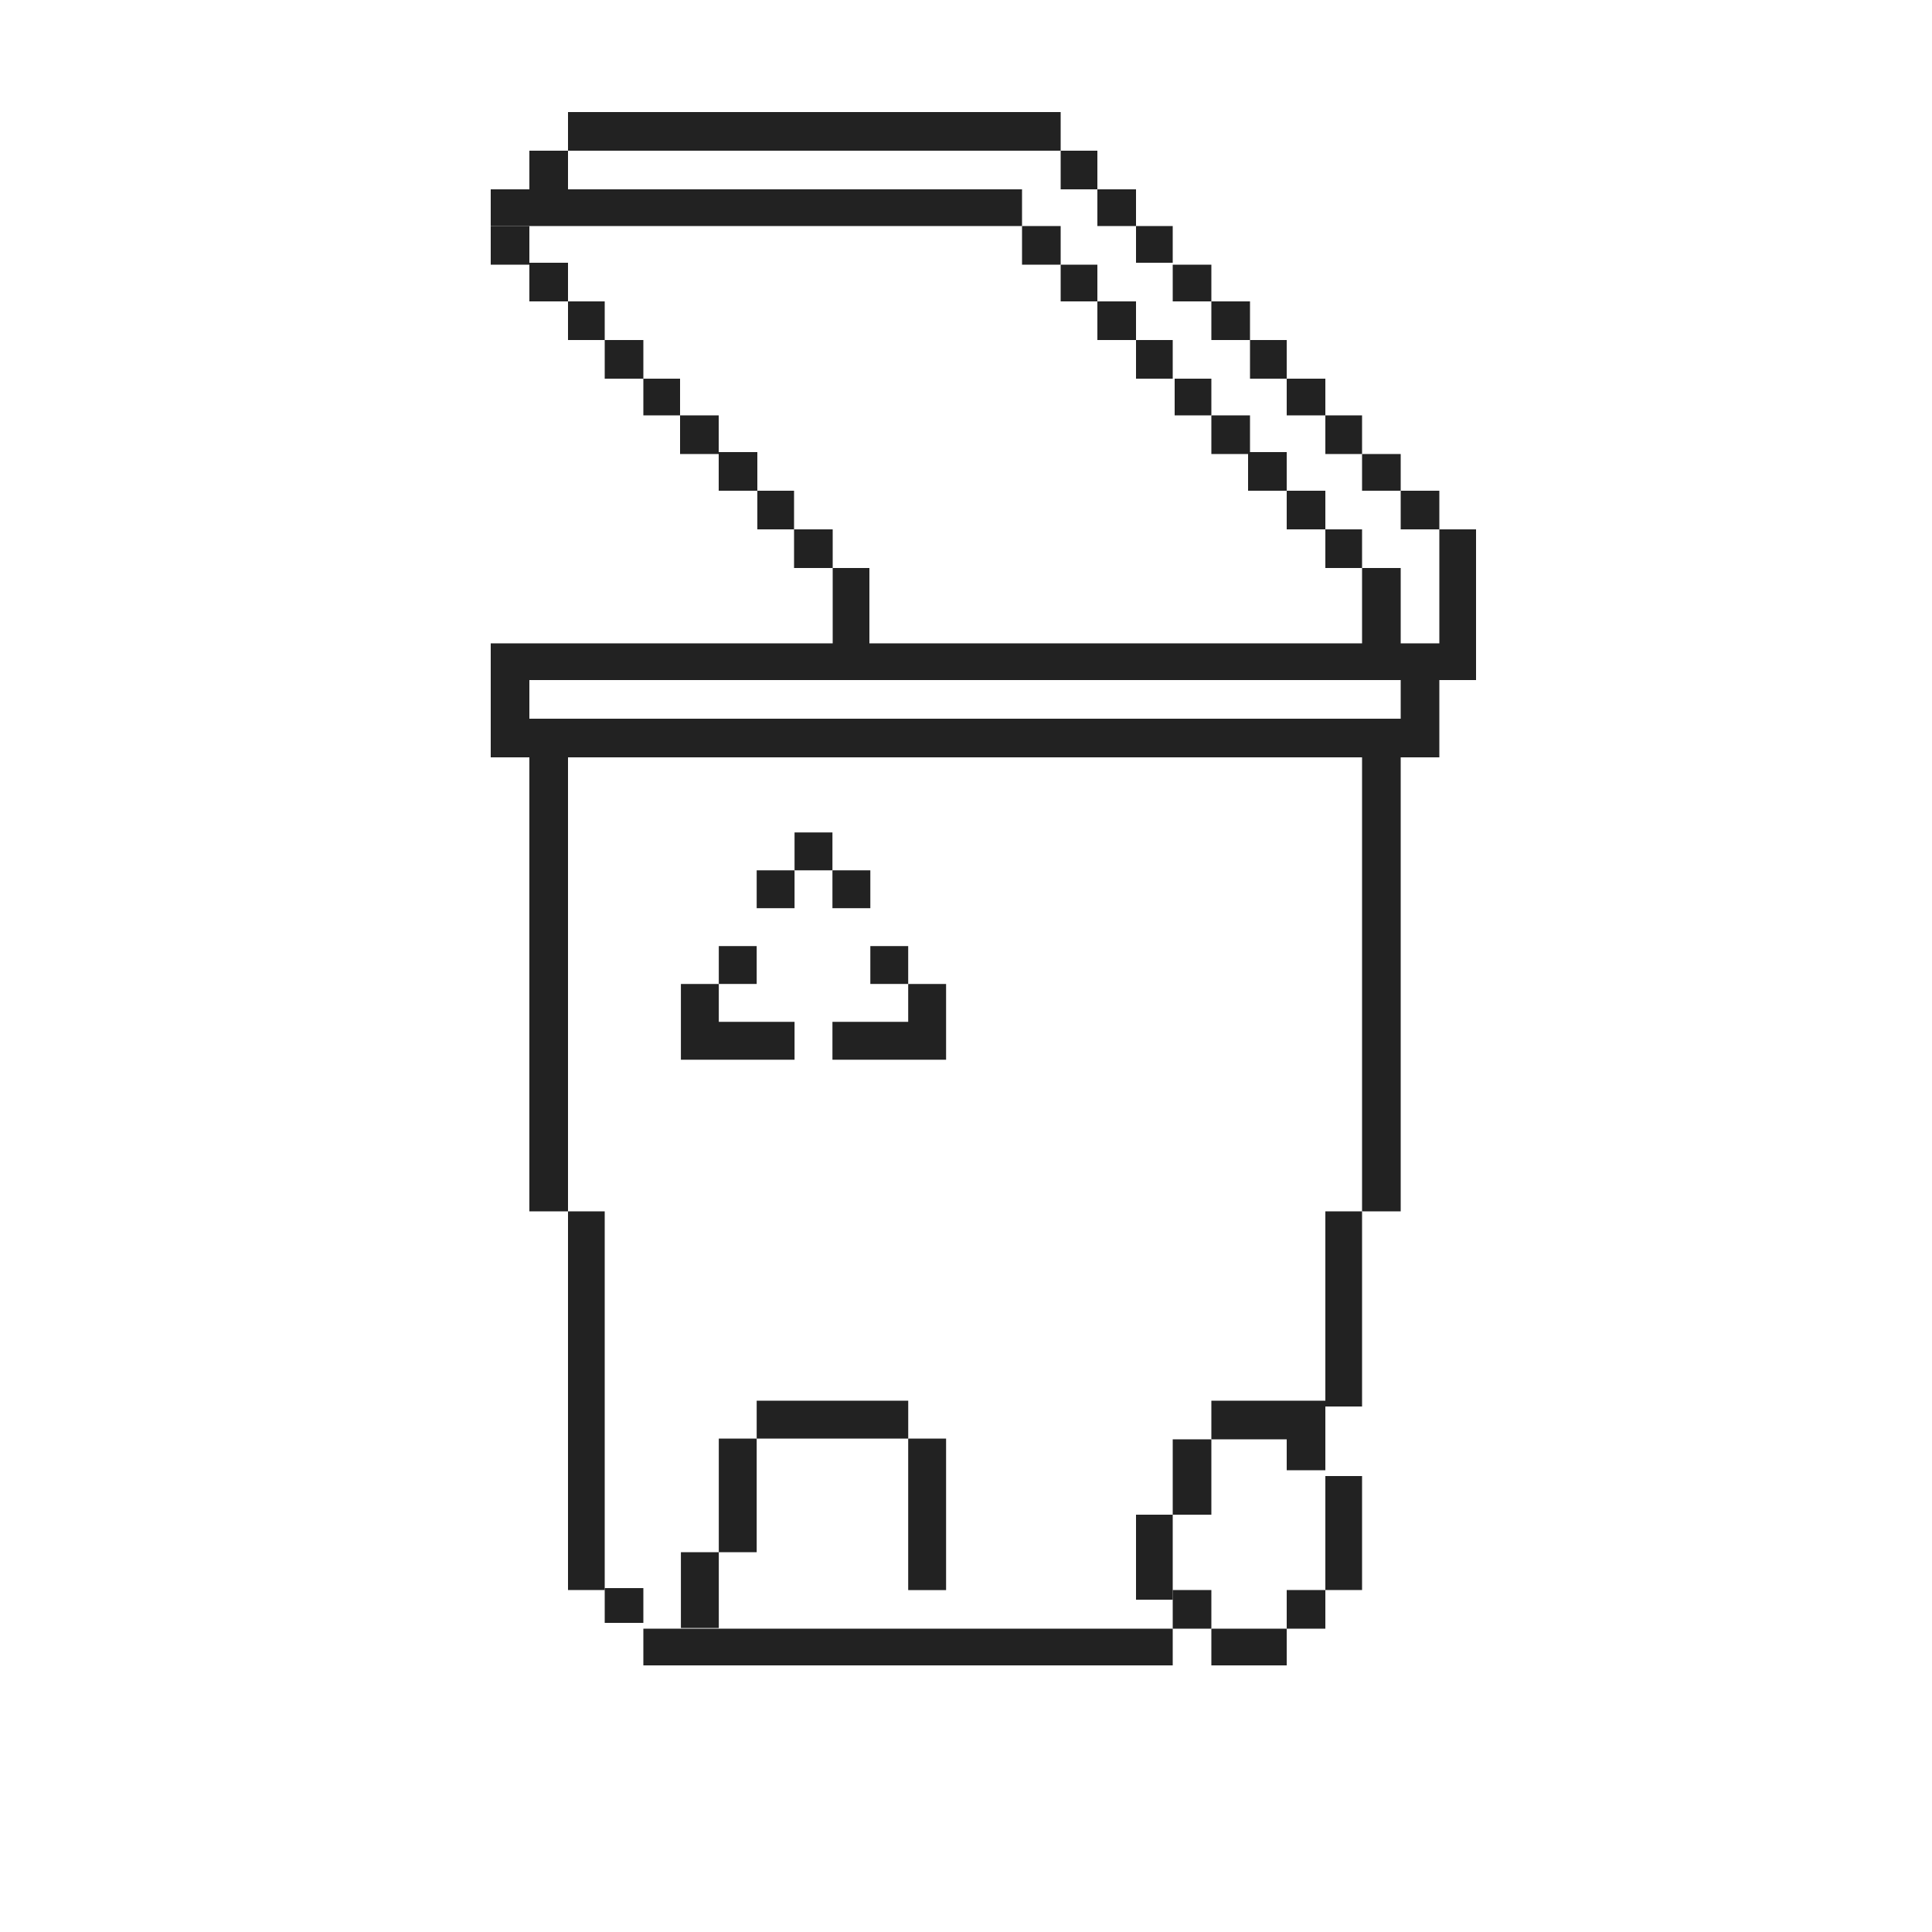 
<svg width="62" height="62" viewBox="0 0 62 62" fill="none" xmlns="http://www.w3.org/2000/svg">
<path d="M23.067 32.792H25.498V34.008H21.851V31.577H23.067V32.792Z" fill="#222222"/>
<path d="M26.714 34.008V32.792H29.145V31.577H30.361V34.008H26.714Z" fill="#222222"/>
<path d="M27.93 27.93H26.714V29.145H27.93V27.93Z" fill="#222222"/>
<path d="M29.145 30.361H27.93V31.576H29.145V30.361Z" fill="#222222"/>
<path d="M24.283 30.361H23.067V31.576H24.283V30.361Z" fill="#222222"/>
<path d="M25.498 27.93H24.283V29.145H25.498V27.93Z" fill="#222222"/>
<path d="M26.714 26.714H25.498V27.93H26.714V26.714Z" fill="#222222"/>
<path d="M47.368 20.646H15.748V21.824H47.368V20.646Z" fill="#222222"/>
<path d="M46.19 23.064H15.748V24.304H46.19V23.064Z" fill="#222222"/>
<path d="M16.988 21.824H15.748V23.064H16.988V21.824Z" fill="#222222"/>
<path d="M46.19 21.824H44.95V23.064H46.19V21.824Z" fill="#222222"/>
<path d="M44.95 24.242H43.71V38.874H44.95V24.242Z" fill="#222222"/>
<path d="M43.71 38.874H42.532V45.136H43.71V38.874Z" fill="#222222"/>
<path d="M42.532 44.95H41.292V47.182H42.532V44.95Z" fill="#222222"/>
<path d="M41.292 44.95H38.874V46.19H41.292V44.95Z" fill="#222222"/>
<path d="M38.874 46.19H37.634V48.608H38.874V46.19Z" fill="#222222"/>
<path d="M37.634 48.608H36.456V51.336H37.634V48.608Z" fill="#222222"/>
<path d="M38.874 51.026H37.634V52.266H38.874V51.026Z" fill="#222222"/>
<path d="M41.292 52.266H38.874V53.444H41.292V52.266Z" fill="#222222"/>
<path d="M42.532 51.026H41.292V52.266H42.532V51.026Z" fill="#222222"/>
<path d="M43.71 47.368H42.532V51.026H43.71V47.368Z" fill="#222222"/>
<path d="M37.634 52.266H20.646V53.444H37.634V52.266Z" fill="#222222"/>
<path d="M19.406 38.874H18.228V51.026H19.406V38.874Z" fill="#222222"/>
<path d="M20.646 50.964H19.406V52.08H20.646V50.964Z" fill="#222222"/>
<path d="M18.228 24.304H16.988V38.874H18.228V24.304Z" fill="#222222"/>
<path d="M47.368 16.988H46.19V20.956H47.368V16.988Z" fill="#222222"/>
<path d="M44.95 18.228H43.71V20.956H44.95V18.228Z" fill="#222222"/>
<path d="M27.9 18.228H26.722V20.956H27.9V18.228Z" fill="#222222"/>
<path d="M32.798 6.076H15.748V7.254H32.798V6.076Z" fill="#222222"/>
<path d="M34.038 3.596H18.228V4.836H34.038V3.596Z" fill="#222222"/>
<path d="M18.228 4.836H16.988V6.076H18.228V4.836Z" fill="#222222"/>
<path d="M35.216 4.836H34.038V6.076H35.216V4.836Z" fill="#222222"/>
<path d="M34.038 7.254H32.798V8.494H34.038V7.254Z" fill="#222222"/>
<path d="M35.216 8.494H34.038V9.672H35.216V8.494Z" fill="#222222"/>
<path d="M36.456 9.672H35.216V10.912H36.456V9.672Z" fill="#222222"/>
<path d="M37.634 10.912H36.456V12.152H37.634V10.912Z" fill="#222222"/>
<path d="M38.874 12.152H37.696V13.33H38.874V12.152Z" fill="#222222"/>
<path d="M40.114 13.33H38.874V14.57H40.114V13.33Z" fill="#222222"/>
<path d="M41.292 14.508H40.052V15.748H41.292V14.508Z" fill="#222222"/>
<path d="M42.532 15.748H41.292V16.988H42.532V15.748Z" fill="#222222"/>
<path d="M43.71 16.988H42.532V18.228H43.71V16.988Z" fill="#222222"/>
<path d="M46.19 15.748H44.95V16.988H46.19V15.748Z" fill="#222222"/>
<path d="M44.95 14.57H43.71V15.748H44.95V14.57Z" fill="#222222"/>
<path d="M43.71 13.33H42.532V14.57H43.71V13.33Z" fill="#222222"/>
<path d="M42.532 12.152H41.292V13.33H42.532V12.152Z" fill="#222222"/>
<path d="M41.292 10.912H40.114V12.152H41.292V10.912Z" fill="#222222"/>
<path d="M40.114 9.672H38.874V10.912H40.114V9.672Z" fill="#222222"/>
<path d="M38.874 8.494H37.634V9.672H38.874V8.494Z" fill="#222222"/>
<path d="M37.634 7.254H36.456V8.432H37.634V7.254Z" fill="#222222"/>
<path d="M36.456 6.076H35.216V7.254H36.456V6.076Z" fill="#222222"/>
<path d="M16.988 7.254H15.748V8.494H16.988V7.254Z" fill="#222222"/>
<path d="M18.228 8.432H16.988V9.672H18.228V8.432Z" fill="#222222"/>
<path d="M19.406 9.672H18.228V10.912H19.406V9.672Z" fill="#222222"/>
<path d="M20.646 10.912H19.406V12.152H20.646V10.912Z" fill="#222222"/>
<path d="M21.824 12.152H20.646V13.33H21.824V12.152Z" fill="#222222"/>
<path d="M23.064 13.33H21.824V14.57H23.064V13.33Z" fill="#222222"/>
<path d="M24.304 14.508H23.064V15.748H24.304V14.508Z" fill="#222222"/>
<path d="M25.482 15.748H24.304V16.988H25.482V15.748Z" fill="#222222"/>
<path d="M26.722 16.988H25.482V18.228H26.722V16.988Z" fill="#222222"/>
<path d="M23.067 49.812H21.851V52.244H23.067V49.812Z" fill="#222222"/>
<path d="M24.283 46.166H23.067V49.812H24.283V46.166Z" fill="#222222"/>
<path d="M29.146 44.95H24.283V46.166H29.146V44.95Z" fill="#222222"/>
<path d="M30.361 46.166H29.145V51.028H30.361V46.166Z" fill="#222222"/>
</svg>
